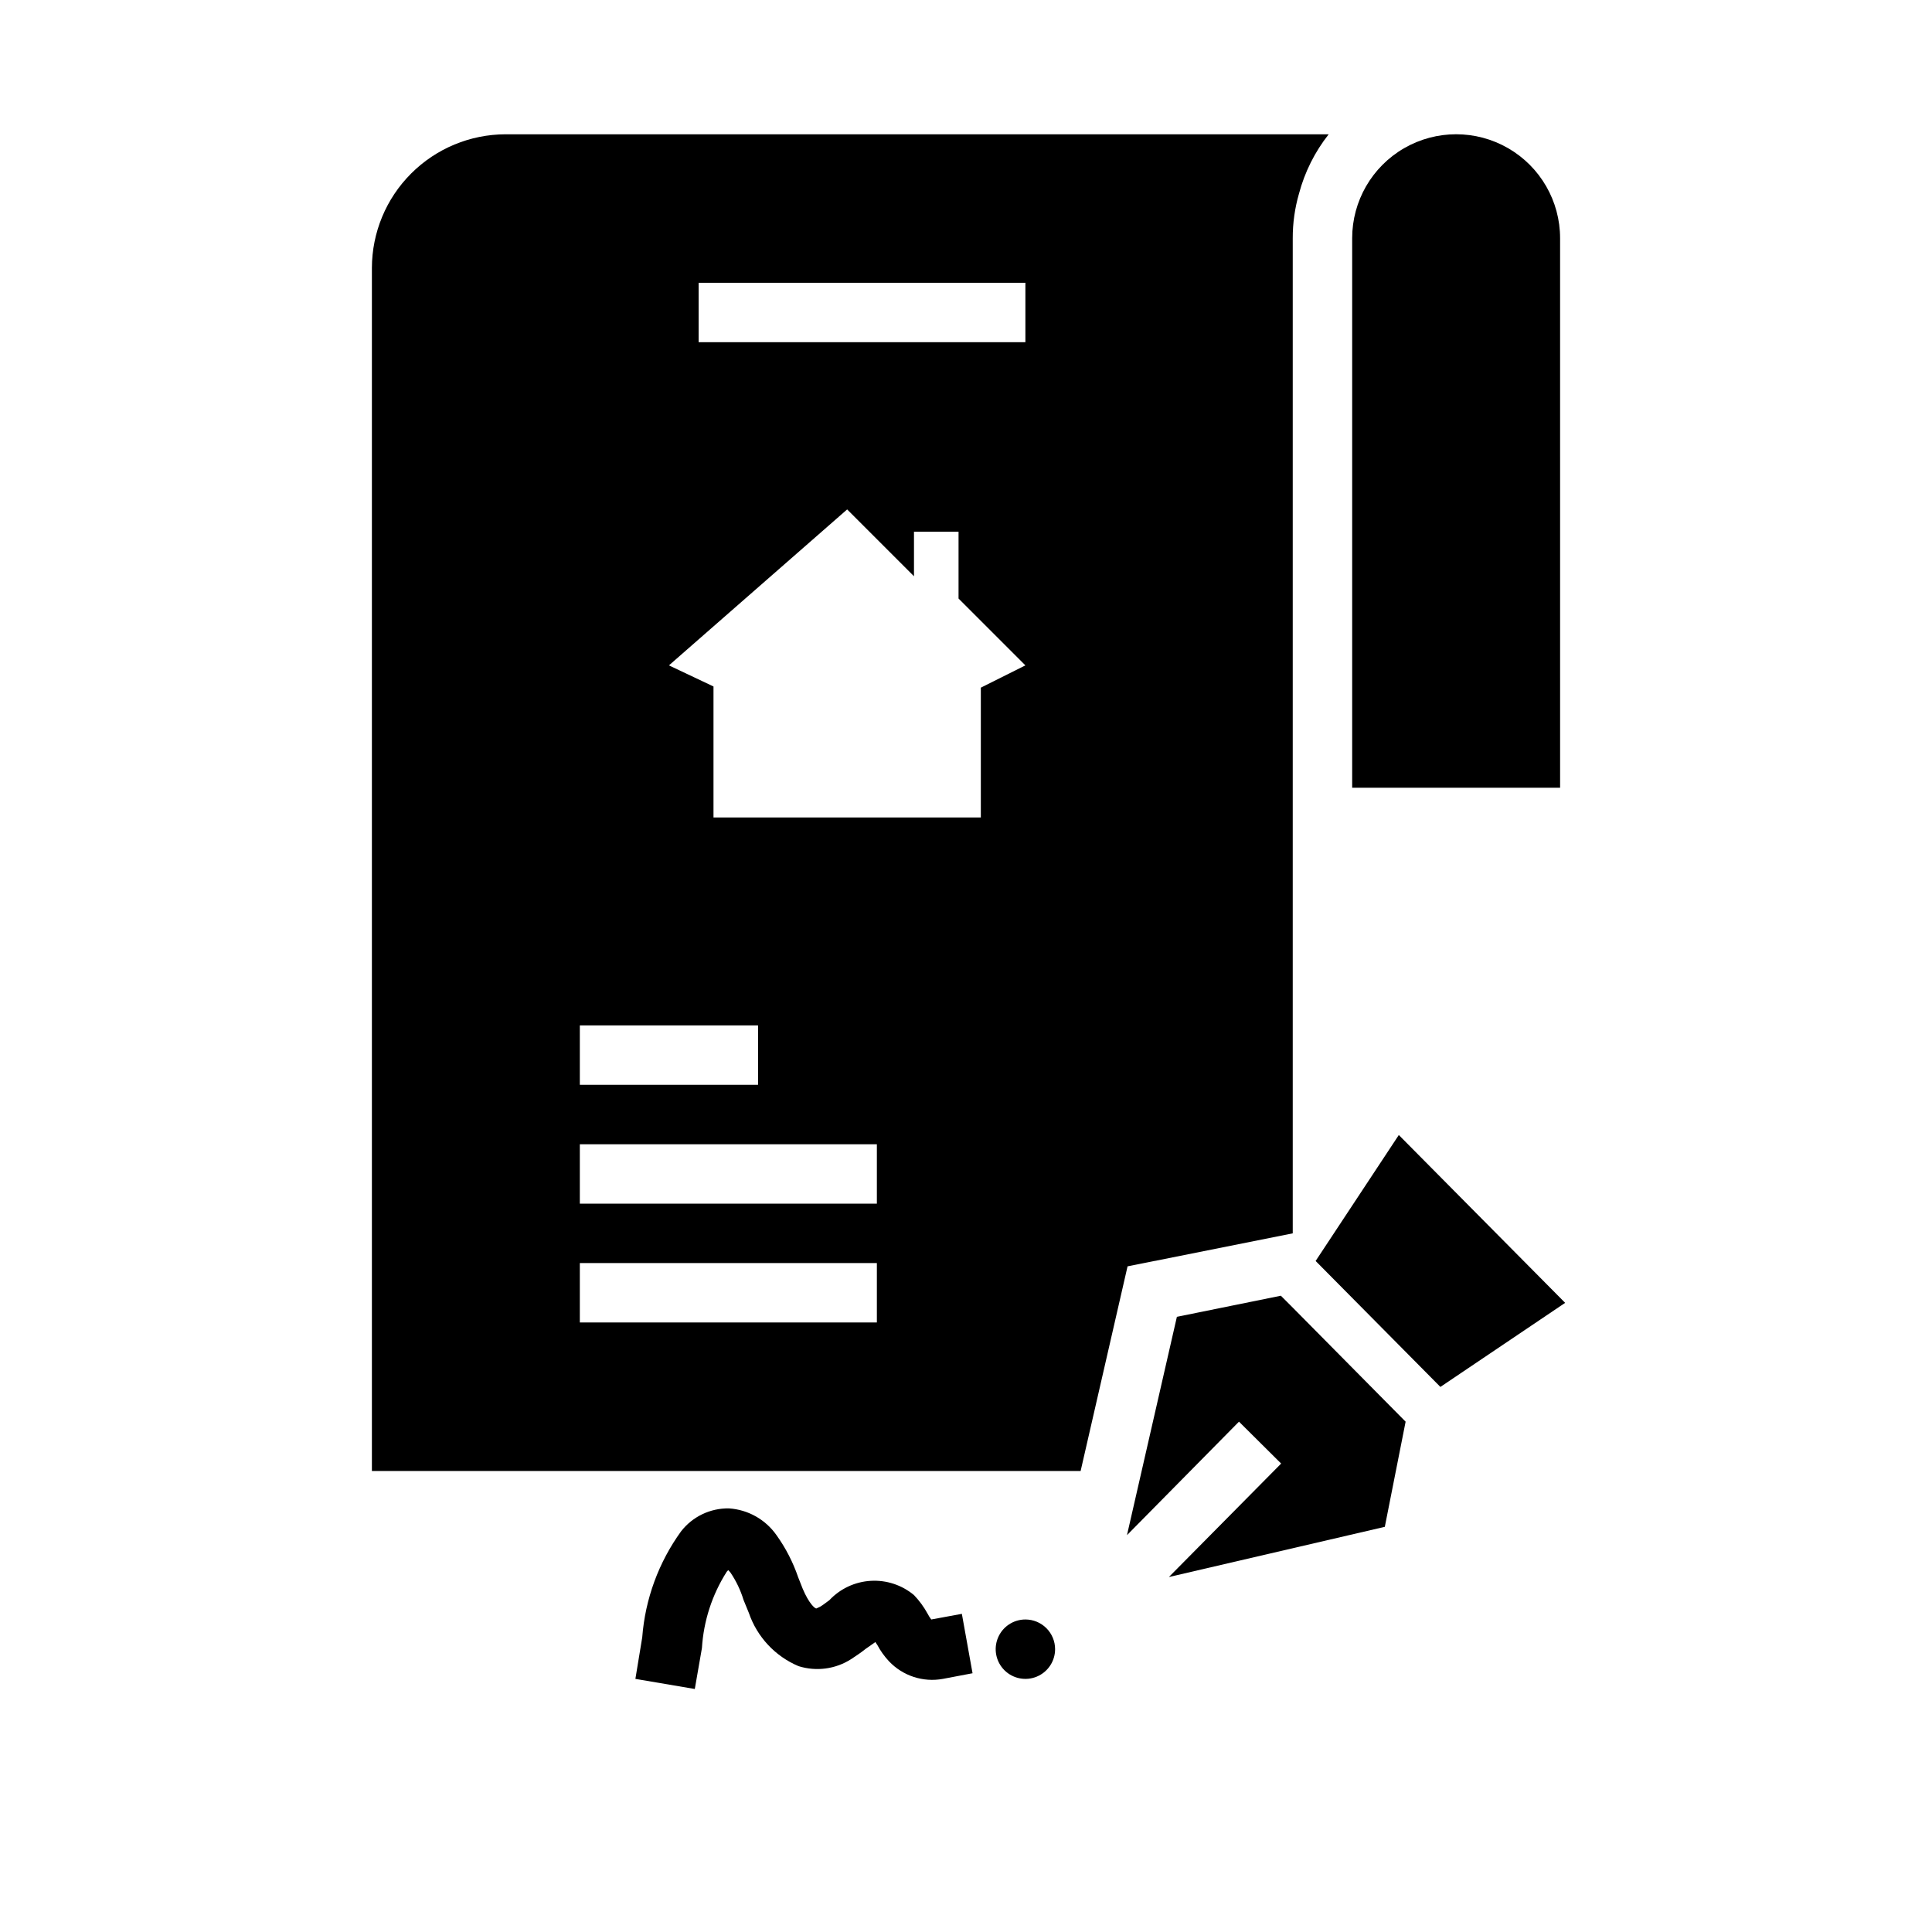 <?xml version="1.0" encoding="UTF-8"?>
<!-- Uploaded to: SVG Repo, www.svgrepo.com, Generator: SVG Repo Mixer Tools -->
<svg fill="#000000" width="800px" height="800px" version="1.1" viewBox="144 144 512 512" xmlns="http://www.w3.org/2000/svg">
 <g>
  <path d="m514.7 444.79-22.043 33.379 33.062 33.379 33.062-22.281z"/>
  <path d="m390.79 573.18c-0.359-0.469-0.676-0.973-0.945-1.496-0.984-1.805-2.203-3.473-3.621-4.961-3.203-2.68-7.312-4.035-11.484-3.785-4.172 0.246-8.09 2.082-10.949 5.125-0.867 0.629-1.652 1.258-2.441 1.73l-1.023 0.473c-0.395 0-1.969-1.34-3.621-5.273l-1.18-2.992c-1.363-3.984-3.297-7.75-5.75-11.176-2.91-4.144-7.539-6.75-12.594-7.086-4.941-0.082-9.637 2.164-12.676 6.062-5.965 8.234-9.531 17.961-10.309 28.102l-1.812 11.02 15.742 2.676 1.891-10.863c0.441-7.16 2.688-14.094 6.535-20.152 0.113-0.191 0.277-0.355 0.473-0.469l0.551 0.629c1.508 2.227 2.676 4.668 3.461 7.242l1.418 3.465c2.18 6.352 6.961 11.477 13.148 14.09 4.719 1.488 9.855 0.797 14.012-1.891 1.18-0.789 2.519-1.652 3.777-2.676l2.598-1.812c0.141 0.25 0.297 0.488 0.473 0.711 0.848 1.605 1.906 3.086 3.148 4.406 3.66 3.856 9.02 5.602 14.25 4.644l7.871-1.496-2.832-15.742z"/>
  <path d="m415.74 573.18c-3.184 0-6.055 1.918-7.273 4.859-1.219 2.941-0.543 6.328 1.707 8.578s5.637 2.926 8.578 1.707 4.859-4.09 4.859-7.273c0-2.086-0.828-4.09-2.305-5.566-1.477-1.477-3.477-2.305-5.566-2.305z"/>
  <path d="m483.44 487.38-27.551 5.59-13.227 57.859 29.68-30.074 11.176 11.102-29.754 30.07 57.227-13.305 5.512-27.867-29.914-30.227z"/>
  <path d="m486.59 470.85v-263.71c-0.012-3.992 0.543-7.969 1.652-11.809 1.52-5.731 4.199-11.09 7.875-15.742h-218.14c-9.387 0.02-18.387 3.758-25.023 10.398-6.641 6.637-10.379 15.637-10.398 25.027v318.82h187.82l12.438-54.238zm-188.93-55.105h47.23v15.742l-47.23 0.004zm78.719 78.719h-78.719v-15.742h78.719zm0-31.488-78.719 0.004v-15.746h78.719zm27.551-136.74v34.402h-70.848v-34.715l-11.809-5.59 47.23-41.328 17.711 17.711v-11.809h11.809v17.711l17.715 17.715zm11.809-91.547h-86.594v-15.746h86.594z"/>
  <path d="m557.44 207.13c0-9.844-5.25-18.938-13.773-23.859-8.527-4.922-19.027-4.922-27.555 0-8.523 4.922-13.773 14.016-13.773 23.859v145.63h55.105z"/>
 </g>
</svg>